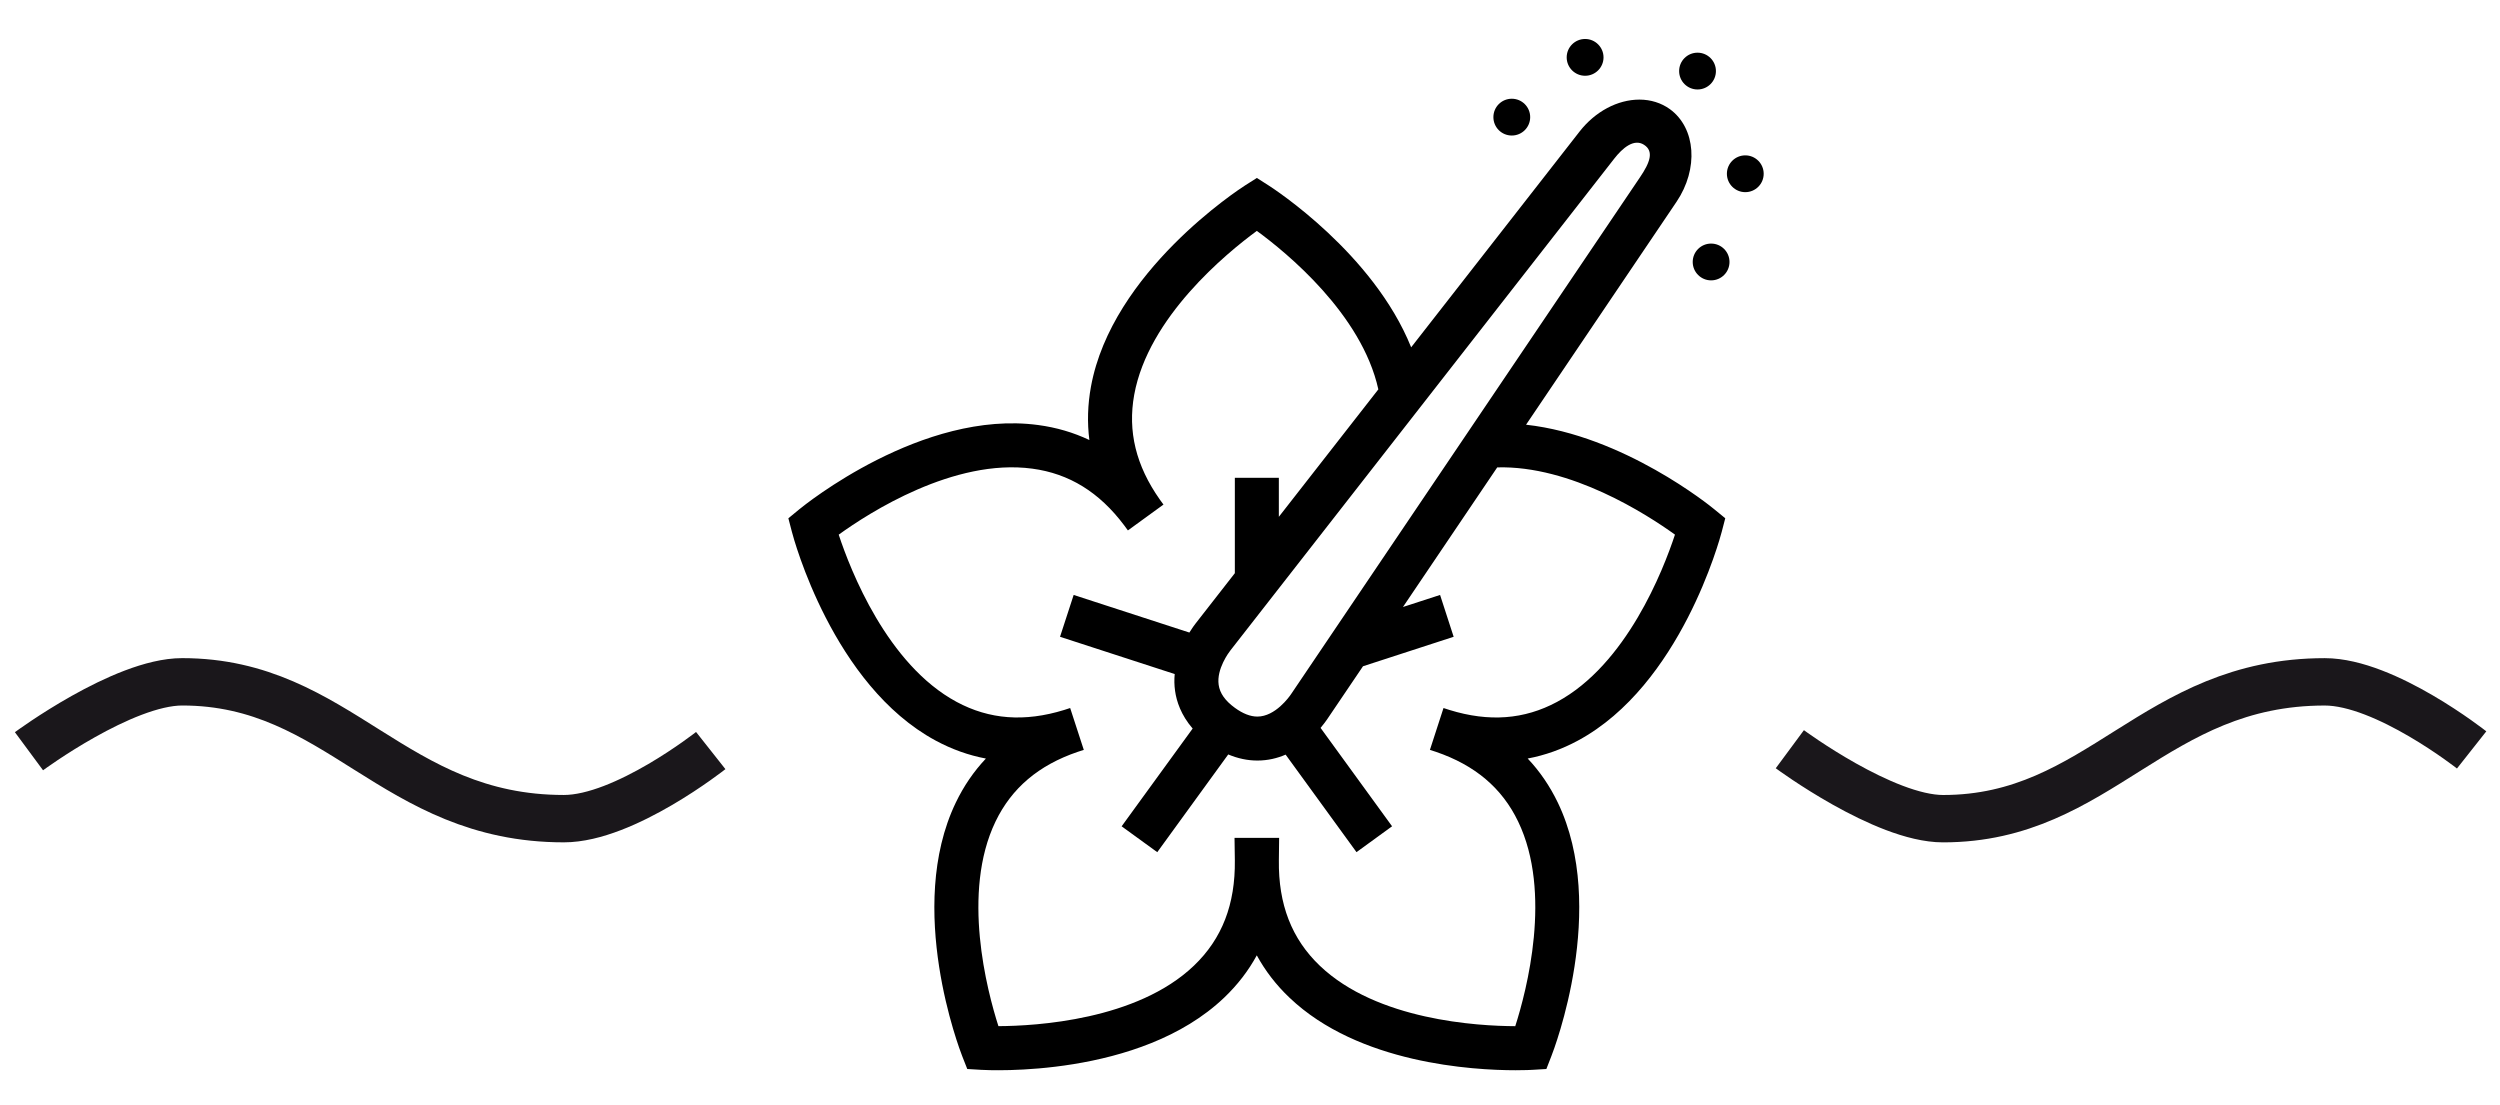 <?xml version="1.0" encoding="utf-8"?>
<!-- Generator: Adobe Illustrator 13.0.0, SVG Export Plug-In  -->
<!DOCTYPE svg PUBLIC "-//W3C//DTD SVG 1.1//EN" "http://www.w3.org/Graphics/SVG/1.1/DTD/svg11.dtd">
<svg version="1.1"
	 xmlns="http://www.w3.org/2000/svg" xmlns:xlink="http://www.w3.org/1999/xlink" xmlns:a="http://ns.adobe.com/AdobeSVGViewerExtensions/3.0/"
	 x="0px" y="0px" width="95px" height="42px" viewBox="-0.356 -0.449 95 42" enable-background="new -0.356 -0.449 95 42"
	 xml:space="preserve">
<defs>
</defs>
<path display="none" fill="none" stroke="#1A171B" stroke-width="1.8" d="M66.565,28.036c0,0,3.57,2.639,5.824,2.639
	c5.963,0,8-5.2,14.502-5.2c2.305,0,5.582,2.588,5.582,2.588"/>
<path display="none" fill="none" stroke="#1A171B" stroke-width="1.8" d="M0.653,28.113c0,0,3.569-2.639,5.823-2.639
	c5.964,0,8,5.2,14.503,5.2c2.306,0,5.581-2.588,5.581-2.588"/>
<g display="none">
	<defs>
		<rect id="SVGID_8_" x="26.51" y="1.047" width="40.127" height="40.128"/>
	</defs>
	<clipPath id="SVGID_9_" display="inline">
		<use xlink:href="#SVGID_8_"  display="none" overflow="visible"/>
	</clipPath>
	<path clip-path="url(#SVGID_9_)" d="M66.78,10.292c-1.273-0.371-3.689-0.831-6.507-0.164c0.108-1.407,0.276-2.572,0.606-3.184
		l0.668-1.234h-1.402c-1.107,0-3.482,0.179-5.969,1.474c-2.383-0.197-5.241-3.674-6.166-5.039l-0.691-1.022l-0.693,1.022
		c-0.924,1.364-3.783,4.842-6.165,5.039c-2.488-1.296-4.862-1.474-5.969-1.474h-1.402l0.667,1.233
		c0.331,0.612,0.499,1.777,0.606,3.184c-2.816-0.666-5.232-0.206-6.506,0.165l-1.347,0.392l0.985,0.999
		c0.779,0.789,1.377,2.645,2.07,4.792c1.005,3.118,2.257,6.999,4.838,10.12c1.422,1.719,3.134,3.053,5.088,3.962
		c2.021,0.94,4.37,1.46,6.991,1.551v8.964h1.672v-8.964c2.622-0.091,4.97-0.61,6.991-1.551c1.955-0.909,3.666-2.243,5.088-3.962
		c2.582-3.121,3.832-7.001,4.838-10.12c0.693-2.148,1.291-4.003,2.07-4.792l0.984-0.999L66.78,10.292z M48.154,30.428v-7.189
		c0-13.061,7.481-15.391,10.792-15.782c-0.312,1.348-0.396,3.183-0.496,5.348c-0.168,3.669-0.379,8.235-1.879,11.764
		C54.995,28.278,52.237,30.201,48.154,30.428L48.154,30.428z M45.655,5.91c0.681-0.687,1.253-1.37,1.663-1.892
		c0.41,0.522,0.983,1.206,1.663,1.892c1.157,1.168,2.271,1.993,3.328,2.469c-0.285,0.221-0.566,0.457-0.846,0.715
		c-1.955,1.811-3.34,4.215-4.146,7.187c-0.805-2.972-2.19-5.376-4.145-7.187c-0.279-0.258-0.561-0.494-0.846-0.715
		C43.385,7.903,44.498,7.078,45.655,5.91L45.655,5.91z M46.482,23.238v7.189c-4.083-0.227-6.841-2.149-8.417-5.859
		c-1.5-3.529-1.709-8.095-1.878-11.764c-0.1-2.165-0.184-4-0.496-5.348C39.001,7.847,46.482,10.178,46.482,23.238L46.482,23.238z
		 M31.156,15.961c-0.564-1.75-1.043-3.236-1.658-4.334c1.266-0.219,3.025-0.301,4.97,0.255c0.017,0.329,0.032,0.663,0.047,0.999
		c0.175,3.803,0.393,8.535,2.01,12.341c0.37,0.87,0.801,1.658,1.292,2.365C33.944,24.604,32.404,19.831,31.156,15.961L31.156,15.961
		z M63.479,15.961c-1.247,3.87-2.787,8.643-6.66,11.627c0.49-0.707,0.922-1.495,1.291-2.365c1.617-3.807,1.836-8.539,2.011-12.341
		c0.015-0.336,0.03-0.67,0.048-0.999c1.943-0.557,3.703-0.475,4.969-0.255C64.524,12.725,64.043,14.211,63.479,15.961L63.479,15.961
		z M63.479,15.961"/>
</g>
<path display="none" fill="none" stroke="#1A171B" stroke-width="1.8" d="M74.448,28.06c0,0,3.57,2.639,5.824,2.639
	c5.963,0,8-5.201,14.502-5.201c2.305,0,5.582,2.588,5.582,2.588 M0.535,28.136c0,0,3.569-2.639,5.823-2.639
	c5.964,0,8,5.201,14.503,5.201c2.306,0,5.581-2.588,5.581-2.588"/>
<path display="none" d="M31.474,23.847c0.838,0.791,2.115,1.27,3.862,1.447c-1.26,0.912-2.094,1.85-2.49,2.805
	c-0.437,1.053-0.355,2.15,0.235,3.172c0.59,1.021,1.499,1.641,2.628,1.789c0.178,0.023,0.363,0.035,0.554,0.035
	c0.905,0,1.948-0.264,3.121-0.787c-0.721,1.6-0.943,2.945-0.677,4.066c0.229,0.961,0.807,1.715,1.718,2.24
	c0.594,0.344,1.201,0.516,1.813,0.516c0.326,0,0.653-0.049,0.98-0.146c1.107-0.328,2.162-1.193,3.19-2.621
	c0.16,1.547,0.556,2.736,1.185,3.557c0.693,0.906,1.684,1.383,2.865,1.383c1.18,0,2.17-0.477,2.863-1.381
	c0.629-0.82,1.023-2.012,1.184-3.559c1.027,1.424,2.08,2.289,3.184,2.619c0.33,0.098,0.66,0.148,0.988,0.148
	c0.611,0,1.219-0.174,1.812-0.516c0.912-0.527,1.49-1.281,1.717-2.24c0.268-1.121,0.045-2.467-0.676-4.068
	c1.172,0.525,2.215,0.789,3.119,0.789c0.191,0,0.377-0.012,0.555-0.035c1.131-0.148,2.039-0.768,2.629-1.789
	s0.672-2.119,0.234-3.172c-0.396-0.955-1.23-1.893-2.49-2.807c1.748-0.176,3.023-0.654,3.861-1.445
	c0.719-0.678,1.082-1.557,1.082-2.607c0-1.053-0.363-1.931-1.082-2.608c-0.838-0.792-2.113-1.271-3.859-1.448
	c1.258-0.912,2.092-1.85,2.488-2.806c0.438-1.053,0.355-2.149-0.234-3.171c-0.59-1.021-1.5-1.641-2.629-1.789
	c-1.025-0.135-2.256,0.119-3.674,0.753c0.721-1.602,0.941-2.945,0.676-4.067c-0.229-0.96-0.807-1.715-1.717-2.241
	c-0.91-0.525-1.85-0.649-2.795-0.369c-1.105,0.329-2.16,1.193-3.189,2.622c-0.16-1.547-0.555-2.738-1.186-3.559
	c-0.693-0.904-1.684-1.382-2.863-1.382s-2.17,0.478-2.863,1.382c-0.629,0.82-1.025,2.012-1.185,3.559
	c-1.029-1.428-2.083-2.293-3.19-2.622c-0.944-0.28-1.884-0.156-2.793,0.369c-0.912,0.526-1.489,1.28-1.717,2.24
	c-0.267,1.122-0.044,2.466,0.677,4.067c-1.42-0.634-2.649-0.887-3.674-0.752c-1.13,0.148-2.039,0.767-2.629,1.789
	s-0.671,2.118-0.235,3.17c0.396,0.956,1.23,1.894,2.49,2.806c-1.748,0.176-3.023,0.656-3.861,1.447
	c-0.718,0.678-1.082,1.556-1.082,2.608S30.756,23.169,31.474,23.847L31.474,23.847z M35.926,31.401
	c-0.62-0.082-1.064-0.389-1.398-0.967c-0.334-0.578-0.378-1.117-0.138-1.695c0.354-0.852,1.508-2.211,5-3.844
	c2.362-1.104,4.949-1.936,6.702-2.438c0.208,0.744,0.601,1.41,1.127,1.947c-1.312,1.268-3.326,3.094-5.464,4.588
	C38.596,31.202,36.841,31.522,35.926,31.401L35.926,31.401z M50.456,18.38c1.576,0,2.859,1.283,2.859,2.859
	c0,1.576-1.283,2.857-2.859,2.857s-2.857-1.281-2.857-2.857C47.598,19.663,48.879,18.38,50.456,18.38L50.456,18.38z M42.742,37.38
	c-0.5,0.148-0.971,0.08-1.481-0.213c-0.511-0.297-0.806-0.67-0.927-1.18c-0.193-0.811-0.026-2.379,1.83-5.25
	c0.182-0.119,0.365-0.244,0.55-0.373c1.74-1.217,3.395-2.637,4.682-3.824c-0.386,1.707-0.788,3.85-0.971,5.965
	c-0.02,0.227-0.037,0.447-0.05,0.666C44.814,36.218,43.539,37.144,42.742,37.38L42.742,37.38z M51.993,38.903
	c-0.381,0.496-0.869,0.727-1.535,0.727c-0.668,0-1.156-0.23-1.537-0.727c-0.562-0.732-1.162-2.412-0.83-6.254
	c0.225-2.598,0.799-5.252,1.24-7.021c0.359,0.092,0.736,0.141,1.125,0.141s0.766-0.049,1.127-0.141
	c0.441,1.77,1.016,4.424,1.24,7.021C53.155,36.491,52.555,38.171,51.993,38.903L51.993,38.903z M60.579,35.987
	c-0.119,0.51-0.414,0.883-0.926,1.18c-0.512,0.295-0.984,0.361-1.484,0.213c-0.799-0.24-2.072-1.168-3.631-4.211
	c-0.014-0.217-0.029-0.438-0.051-0.664c-0.182-2.115-0.586-4.258-0.971-5.965c1.287,1.188,2.941,2.607,4.682,3.822
	c0.186,0.131,0.369,0.256,0.551,0.375C60.606,33.608,60.772,35.175,60.579,35.987L60.579,35.987z M66.522,28.739
	c0.24,0.578,0.195,1.117-0.137,1.695c-0.334,0.578-0.779,0.885-1.398,0.967c-0.916,0.121-2.67-0.201-5.83-2.408
	c-2.139-1.494-4.152-3.32-5.465-4.588c0.525-0.537,0.918-1.205,1.127-1.947c1.754,0.502,4.34,1.332,6.703,2.438
	C65.014,26.528,66.168,27.888,66.522,28.739L66.522,28.739z M68.29,19.846c0.383,0.36,0.559,0.802,0.559,1.392
	c0,0.592-0.176,1.033-0.559,1.393c-0.605,0.572-2.045,1.211-5.459,1.039c-0.195-0.096-0.396-0.193-0.602-0.289
	c-1.922-0.898-3.98-1.621-5.652-2.141c1.672-0.521,3.73-1.244,5.652-2.143c0.205-0.096,0.406-0.192,0.602-0.289
	C66.245,18.635,67.684,19.273,68.29,19.846L68.29,19.846z M64.985,11.076c0.621,0.081,1.066,0.389,1.4,0.967
	c0.332,0.578,0.377,1.117,0.137,1.694c-0.354,0.853-1.508,2.212-5,3.845c-2.363,1.104-4.951,1.936-6.703,2.438
	c-0.209-0.744-0.602-1.411-1.127-1.948c1.311-1.267,3.324-3.093,5.463-4.587C62.317,11.276,64.071,10.955,64.985,11.076
	L64.985,11.076z M58.17,5.097c0.5-0.149,0.971-0.081,1.482,0.213c0.51,0.296,0.805,0.67,0.926,1.18
	c0.193,0.811,0.025,2.378-1.83,5.249c-0.182,0.121-0.365,0.246-0.551,0.375c-1.74,1.216-3.395,2.636-4.682,3.824
	c0.385-1.708,0.789-3.851,0.971-5.966c0.02-0.226,0.037-0.447,0.051-0.665C56.098,6.258,57.374,5.333,58.17,5.097L58.17,5.097z
	 M48.92,3.574c0.381-0.497,0.867-0.728,1.535-0.728s1.156,0.231,1.537,0.728c0.561,0.732,1.16,2.412,0.828,6.253
	c-0.225,2.597-0.797,5.252-1.238,7.022c-0.361-0.092-0.738-0.142-1.127-0.142s-0.766,0.049-1.125,0.142
	c-0.441-1.77-1.016-4.425-1.24-7.022C47.758,5.986,48.358,4.307,48.92,3.574L48.92,3.574z M40.333,6.49
	c0.121-0.509,0.416-0.884,0.927-1.179c0.51-0.295,0.981-0.363,1.482-0.214c0.797,0.237,2.072,1.162,3.633,4.21
	c0.013,0.217,0.03,0.438,0.05,0.664c0.183,2.116,0.585,4.258,0.97,5.967c-1.287-1.188-2.941-2.608-4.681-3.824
	c-0.186-0.13-0.369-0.255-0.55-0.375C40.307,8.868,40.14,7.301,40.333,6.49L40.333,6.49z M34.39,13.737
	c-0.24-0.578-0.196-1.116,0.138-1.694s0.778-0.886,1.398-0.967c0.916-0.12,2.67,0.2,5.83,2.409c2.138,1.494,4.152,3.32,5.464,4.587
	c-0.526,0.537-0.919,1.204-1.127,1.948c-1.753-0.502-4.34-1.333-6.702-2.438C35.898,15.949,34.743,14.59,34.39,13.737L34.39,13.737z
	 M32.622,19.846c0.606-0.572,2.047-1.211,5.461-1.039c0.195,0.097,0.395,0.193,0.6,0.289c1.923,0.899,3.98,1.622,5.653,2.143
	c-1.672,0.52-3.729,1.242-5.652,2.141c-0.205,0.098-0.405,0.193-0.601,0.289c-3.414,0.174-4.854-0.465-5.46-1.037
	c-0.381-0.359-0.558-0.803-0.558-1.393C32.064,20.648,32.242,20.206,32.622,19.846L32.622,19.846z M32.622,19.846"/>
<path display="none" fill="none" stroke="#1A171B" stroke-width="1.8" d="M61.571,28.013c0,0,3.57,2.639,5.824,2.639
	c5.963,0,8-5.2,14.502-5.2c2.305,0,5.582,2.588,5.582,2.588 M0.658,28.09c0,0,3.569-2.639,5.823-2.639c5.964,0,8,5.2,14.503,5.2
	c2.306,0,5.581-2.588,5.581-2.588"/>
<g display="none">
	<defs>
		<rect id="SVGID_7_" x="31.645" y="1.023" width="24.872" height="40.128"/>
	</defs>
	<clipPath id="SVGID_10_" display="inline">
		<use xlink:href="#SVGID_7_"  display="none" overflow="visible"/>
	</clipPath>
	<path clip-path="url(#SVGID_10_)" d="M55.254,24.976c0.051-1.708,0.102-3.475,0.711-5.199l0.549-1.561l-3.725,1.137
		c0.512-2.563-0.182-4.664-0.807-6.554c-0.443-1.338-0.861-2.603-0.861-3.954l0.002-1.361L48.04,9.045
		c-1.27-2.325-2.998-5.533-3.182-6.004l-0.778-1.985l-0.778,1.985c-0.185,0.471-1.912,3.679-3.182,6.004l-3.082-1.561v1.36
		c0,1.352-0.418,2.616-0.861,3.954c-0.625,1.89-1.319,3.991-0.808,6.554l-3.724-1.137l0.549,1.561
		c0.608,1.724,0.66,3.491,0.709,5.199c0.082,2.771,0.164,5.626,2.878,7.565l-2.632,1.756l1.498,0.583
		c1.266,0.492,2.228,1.137,3.157,1.76c1.371,0.918,2.666,1.785,4.509,1.785c0.305,0,0.613-0.024,0.931-0.072v3.426h1.672v-3.426
		c0.317,0.048,0.627,0.072,0.931,0.072c1.842,0,3.137-0.867,4.508-1.785c0.93-0.623,1.891-1.267,3.158-1.76l1.498-0.583
		l-2.633-1.756C55.092,30.603,55.174,27.747,55.254,24.976L55.254,24.976z M50.444,31.749l-1.309,0.639l2.367,1.579
		c-0.787,0.418-1.459,0.868-2.078,1.283c-1.254,0.84-2.244,1.503-3.579,1.503c-0.297,0-0.605-0.031-0.931-0.096v-2.069l3.773-3.972
		l-1.213-1.151l-2.56,2.695v-4.702l3.773-3.971l-1.213-1.152l-2.56,2.695v-4.701l3.773-3.972l-1.213-1.151l-2.56,2.695v-4.585
		h-1.672v4.585l-2.56-2.695l-1.213,1.151l3.772,3.972v4.701l-2.56-2.695l-1.213,1.152l3.772,3.971v4.702l-2.56-2.695l-1.213,1.151
		l3.772,3.971v2.07c-0.325,0.064-0.634,0.096-0.931,0.096c-1.334,0-2.324-0.664-3.578-1.504c-0.619-0.414-1.292-0.864-2.078-1.282
		l2.367-1.579l-1.308-0.64c-2.985-1.458-3.051-3.708-3.142-6.821c-0.037-1.3-0.08-2.729-0.383-4.185l3.774,1.152l-0.591-1.584
		c-1.018-2.732-0.334-4.798,0.389-6.985c0.336-1.016,0.68-2.058,0.845-3.169l2.198,1.113l0.389-0.709
		c0.247-0.449,1.875-3.42,2.884-5.346c1.009,1.925,2.636,4.897,2.882,5.346l0.391,0.709l2.197-1.113
		c0.166,1.111,0.51,2.153,0.846,3.169c0.723,2.187,1.406,4.253,0.389,6.985l-0.592,1.584l3.775-1.152
		c-0.303,1.457-0.346,2.885-0.383,4.185C53.493,28.04,53.428,30.29,50.444,31.749L50.444,31.749z M50.444,31.749"/>
</g>
<path display="none" fill="none" stroke="#1A171B" stroke-width="1.8" d="M54.483,28.042c0,0,3.57,2.64,5.824,2.64
	c5.963,0,8-5.2,14.502-5.2c2.305,0,5.582,2.587,5.582,2.587 M0.571,28.12c0,0,3.569-2.639,5.823-2.639c5.964,0,8,5.2,14.503,5.2
	c2.306,0,5.581-2.589,5.581-2.589"/>
<g display="none">
	<defs>
		<rect id="SVGID_6_" x="20.428" y="5.054" width="40.127" height="32.708"/>
	</defs>
	<clipPath id="SVGID_11_" display="inline">
		<use xlink:href="#SVGID_6_"  display="none" overflow="visible"/>
	</clipPath>
	<path clip-path="url(#SVGID_11_)" d="M53.661,5.097c-3.123,0-6.041,0.939-8.439,2.716c-2.123,1.573-3.697,3.749-4.318,5.968
		c-0.711,2.541-0.133,4.836,1.541,6.35c-0.576,1.013-1.111,2.057-1.536,3.068c-0.39-0.969-0.908-1.837-1.495-2.61
		c0.832-1.321,0.947-2.936,0.294-4.59c-0.615-1.558-1.862-2.995-3.509-4.045c-1.777-1.133-3.87-1.732-6.051-1.732
		c-2.8,0-5.672,1.01-8.305,2.92l-1.414,1.025l1.686,0.458c2.781,0.756,5,2.899,6.958,4.791c1.999,1.931,3.887,3.754,6.074,3.756
		h0.002c1.075,0,2.104-0.431,3.134-1.311c0.988,1.393,1.691,3.102,1.691,5.178v10.617h1.672c0,0,0.001-10.264,0.001-10.816
		c0-1.334,0.783-3.301,2.178-5.759c1.035,0.56,2.003,0.833,2.945,0.833c3.074,0,5.072-2.941,7.188-6.054
		c1.889-2.779,4.029-5.928,7.215-7.56l1.553-0.795l-1.594-0.712C58.608,5.668,56.096,5.097,53.661,5.097L53.661,5.097z M35.147,21.5
		h-0.002c-1.512,0-3.088-1.523-4.912-3.286c-1.728-1.669-3.644-3.521-6.045-4.61c1.952-1.136,3.95-1.71,5.959-1.71
		c4.031,0,7.078,2.375,8.004,4.72c0.24,0.607,0.488,1.613,0.083,2.619c-1.499-1.522-3.151-2.563-4.178-3.211
		c-0.301-0.189-0.56-0.353-0.733-0.476l-0.969,1.363c0.211,0.15,0.488,0.325,0.811,0.528c1.059,0.667,2.664,1.679,4.051,3.137
		C36.493,21.195,35.813,21.5,35.147,21.5L35.147,21.5z M52.573,14.921c-1.939,2.855-3.617,5.321-5.805,5.321
		c-0.641,0-1.329-0.197-2.089-0.599c0.075-0.12,0.15-0.241,0.229-0.364c1.656-2.619,3.337-4.739,3.355-4.761l-1.309-1.042
		c-0.143,0.181-1.908,2.412-3.627,5.176c-1.011-1.089-1.31-2.644-0.812-4.421c0.522-1.869,1.872-3.719,3.703-5.075
		c1.469-1.089,3.956-2.388,7.444-2.388c1.711,0,3.473,0.316,5.256,0.941C56.182,9.612,54.28,12.41,52.573,14.921L52.573,14.921z
		 M52.573,14.921"/>
</g>
<path display="none" fill="none" stroke="#1A171B" stroke-width="1.8" d="M62.563,28.021c0,0,3.57,2.639,5.824,2.639
	c5.963,0,8-5.199,14.502-5.199c2.305,0,5.582,2.586,5.582,2.586 M0.65,28.098c0,0,3.569-2.638,5.823-2.638
	c5.964,0,8,5.199,14.503,5.199c2.306,0,5.581-2.588,5.581-2.588"/>
<g display="none">
	<defs>
		<rect id="SVGID_5_" x="32.658" y="1.031" width="23.827" height="39.605"/>
	</defs>
	<clipPath id="SVGID_12_" display="inline">
		<use xlink:href="#SVGID_5_"  display="none" overflow="visible"/>
	</clipPath>
	<path clip-path="url(#SVGID_12_)" d="M55.022,17.58C53.2,12.841,54.647,8.286,55.264,6.34c0.045-0.141,0.086-0.27,0.121-0.386
		l0.471-1.527l-1.523,0.485c-0.078,0.025-1.01,0.324-2.451,0.872c-0.02-0.567-0.02-1.281,0.043-1.975l0.086-0.93l-0.936,0.019
		c-0.08,0.002-1.988,0.047-4.275,0.755c-0.374,0.115-0.735,0.242-1.084,0.379c-2.355-2.133-6.111-2.754-6.279-2.781L38.486,1.1
		l-0.019,0.96c-0.039,1.949-0.806,3.284-1.28,3.928c-1.283-0.624-2.24-1.014-2.338-1.054l-1.631-0.66l0.518,1.681
		c0.036,0.116,0.076,0.245,0.121,0.386c0.618,1.945,2.064,6.5,0.241,11.239c-1.155,3-2.437,7.357-0.254,10.539
		c0.761,1.107,1.892,1.98,3.36,2.603c-0.305,0.79-0.924,2.112-1.575,3.071l-0.888,1.307h1.579c2.628,0,4.308-0.656,5.255-1.205
		c0.953-0.555,1.609-1.258,1.899-2.006c0.083,0.003,0.166,0.005,0.249,0.007v8.638h1.672v-8.638
		c0.084-0.002,0.166-0.004,0.249-0.007c0.29,0.748,0.946,1.451,1.9,2.006c0.947,0.549,2.627,1.205,5.256,1.205h1.578l-0.887-1.307
		c-0.652-0.959-1.271-2.281-1.576-3.071c1.469-0.622,2.6-1.495,3.359-2.604C57.461,24.937,56.178,20.58,55.022,17.58L55.022,17.58z
		 M50.204,4.644c-0.018,0.699,0.006,1.341,0.033,1.788c-1.271,0.52-2.75,1.167-4.301,1.931c-0.966,0.476-1.879,0.956-2.741,1.441
		c-0.36-0.341-0.768-0.674-1.202-0.997C44.158,5.688,48.36,4.86,50.204,4.644L50.204,4.644z M40.064,3.096
		c0.356,0.09,0.797,0.215,1.276,0.382c1.063,0.371,1.978,0.828,2.696,1.347c-1.428,0.804-2.586,1.829-3.426,3.042
		c-0.637-0.4-1.293-0.775-1.922-1.112C39.204,5.995,39.846,4.76,40.064,3.096L40.064,3.096z M37.5,8.018
		c1.779,0.927,3.202,1.838,4.183,2.675c-2.067,1.273-3.782,2.576-5.134,3.903c0.358-2.953-0.179-5.587-0.68-7.384
		C36.352,7.439,36.91,7.711,37.5,8.018L37.5,8.018z M37.84,33.338c0.189-0.359,0.376-0.738,0.55-1.12
		c0.163-0.359,0.296-0.679,0.401-0.959c0.846,0.227,1.783,0.395,2.809,0.502C41.044,32.381,39.844,33.093,37.84,33.338L37.84,33.338
		z M48.385,32.447c-0.381-0.222-0.668-0.459-0.869-0.686c1.027-0.108,1.967-0.276,2.814-0.503c0.105,0.28,0.238,0.6,0.402,0.959
		c0.172,0.381,0.357,0.758,0.549,1.117C50.145,33.192,49.147,32.89,48.385,32.447L48.385,32.447z M53.899,27.171
		c-1.396,2.033-4.537,3.063-9.338,3.063c-4.8,0-7.941-1.03-9.337-3.063c-1.665-2.425-0.675-6.028,0.308-8.654
		C38.9,12.761,49.344,8.492,53.301,7.043c-0.709,2.481-1.551,6.688,0.162,11.137C54.481,20.828,55.635,24.642,53.899,27.171
		L53.899,27.171z M53.899,27.171"/>
</g>
<path display="none" fill="none" stroke="#1A171B" stroke-width="1.8" d="M70.642,28.06c0,0,3.57,2.639,5.824,2.639
	c5.963,0,8-5.2,14.502-5.2c2.305,0,5.582,2.587,5.582,2.587 M0.729,28.136c0,0,3.569-2.638,5.823-2.638c5.964,0,8,5.2,14.503,5.2
	c2.306,0,5.581-2.588,5.581-2.588"/>
<g display="none">
	<defs>
		<rect id="SVGID_4_" x="32.454" y="1.069" width="32.396" height="39.92"/>
	</defs>
	<clipPath id="SVGID_13_" display="inline">
		<use xlink:href="#SVGID_4_"  display="none" overflow="visible"/>
	</clipPath>
	<path clip-path="url(#SVGID_13_)" d="M55.38,29.783c0.037,0,0.078,0.007,0.121,0.021c2.008,0.653,3.994,1.239,6.209,1.239
		c0.227,0,0.455-0.008,0.68-0.02l0.025-0.002c0.912-0.078,1.547-0.594,1.787-1.446c0.279-0.968,0.646-5.049,0.588-6.036
		l-0.002-0.025c-0.07-0.767-0.631-1.303-1.363-1.303c-0.24,0-0.486,0.061-0.709,0.174c-2.309,1.153-4.789,1.444-7.131,1.645
		c-0.15,0.012-0.297,0.02-0.436,0.02c-0.99,0-1.454-0.341-1.458-0.57c0-0.139,0.191-0.336,0.624-0.344
		c3.545-0.068,6.248-0.611,8.764-1.762c0.889-0.395,1.23-1.183,0.939-2.168c-0.52-1.729-1.307-3.43-2.338-5.057
		c-0.309-0.481-0.785-0.758-1.309-0.758c-0.393,0-0.773,0.152-1.105,0.445c-1.529,1.364-3.379,2.289-5.207,2.602
		c-0.047,0.008-0.092,0.012-0.135,0.012c-0.208,0-0.331-0.092-0.362-0.182c-0.039-0.113,0.105-0.239,0.168-0.289
		c0.263-0.201,0.833-0.494,1.435-0.804c1.041-0.534,2.338-1.2,3.469-2.071c0.379-0.287,0.615-0.695,0.668-1.149
		c0.053-0.462-0.096-0.94-0.406-1.315l-0.006-0.008c-0.932-1.092-1.199-1.385-2.172-2.292l-0.014-0.013
		c-0.314-0.281-0.686-0.43-1.076-0.43c-0.463,0-0.914,0.219-1.271,0.621c-0.532,0.607-1.106,1.103-1.706,1.472
		c-0.363,0.222-0.643,0.269-0.812,0.269c-0.232,0-0.338-0.084-0.35-0.115c-0.014-0.033,0.021-0.196,0.254-0.42
		c0.295-0.281,0.559-0.475,0.838-0.678c0.359-0.264,0.73-0.535,1.133-0.975c0.323-0.357,0.483-0.807,0.452-1.266
		c-0.031-0.453-0.252-0.881-0.604-1.178l-0.012-0.01c-0.334-0.271-0.66-0.531-0.975-0.784c-1.432-1.148-2.668-2.14-3.299-2.929
		l-0.652-0.814l-0.652,0.814c-0.631,0.789-1.867,1.78-3.298,2.929c-0.314,0.253-0.641,0.514-0.975,0.784l-0.01,0.01
		c-0.354,0.297-0.574,0.725-0.604,1.178c-0.032,0.459,0.128,0.908,0.454,1.268c0.398,0.438,0.771,0.709,1.131,0.973
		c0.279,0.203,0.543,0.396,0.836,0.678c0.234,0.223,0.27,0.387,0.256,0.42c-0.013,0.031-0.118,0.115-0.35,0.115
		c-0.171,0-0.45-0.047-0.812-0.27c-0.602-0.368-1.175-0.863-1.711-1.477c-0.354-0.396-0.804-0.615-1.268-0.615
		c-0.39,0-0.762,0.148-1.076,0.43L40.53,8.34c-0.972,0.907-1.238,1.2-2.17,2.292l-0.008,0.008c-0.311,0.375-0.459,0.854-0.406,1.315
		c0.053,0.454,0.29,0.862,0.664,1.146c1.137,0.875,2.432,1.541,3.473,2.075c0.603,0.31,1.172,0.603,1.435,0.804
		c0.063,0.05,0.207,0.176,0.169,0.289c-0.031,0.09-0.154,0.182-0.361,0.182c-0.043,0-0.089-0.004-0.137-0.012
		c-1.828-0.312-3.678-1.237-5.211-2.606c-0.328-0.288-0.708-0.44-1.102-0.44c-0.522,0-0.998,0.276-1.31,0.762
		c-1.03,1.623-1.816,3.323-2.338,5.057c-0.29,0.981,0.054,1.77,0.942,2.164c2.515,1.15,5.217,1.693,8.762,1.762
		c0.393,0.007,0.625,0.18,0.623,0.344c-0.002,0.229-0.467,0.57-1.457,0.57c-0.137,0-0.283-0.008-0.434-0.02
		c-2.342-0.2-4.822-0.491-7.129-1.644c-0.227-0.114-0.473-0.175-0.711-0.175c-0.733,0-1.294,0.536-1.363,1.303L32.46,23.54
		c-0.06,0.987,0.308,5.068,0.585,6.031c0.241,0.857,0.876,1.373,1.788,1.451l0.025,0.002c0.225,0.012,0.454,0.02,0.681,0.02
		c2.214,0,4.2-0.586,6.208-1.239c0.045-0.015,0.086-0.021,0.121-0.021c0.137,0,0.166,0.116,0.17,0.14
		c0.031,0.17-0.18,0.374-0.525,0.508c-1.343,0.523-3.373,1.081-5.045,1.081c-0.113,0-0.225-0.003-0.333-0.008
		c-0.026-0.001-0.052-0.002-0.077-0.002c-0.523,0-0.967,0.262-1.186,0.701c-0.23,0.462-0.161,1.03,0.18,1.481l0.012,0.016
		c1.756,2.209,4.409,3.477,7.28,3.477c1.148,0,2.246-0.203,3.176-0.588c1.132-0.468,1.826-1.193,2.267-1.976v6.271h1.674v-6.27
		c0.441,0.782,1.135,1.508,2.266,1.975c0.932,0.385,2.029,0.588,3.177,0.588c2.871,0,5.525-1.268,7.281-3.477l0.012-0.016
		c0.342-0.451,0.41-1.02,0.18-1.481c-0.219-0.439-0.662-0.701-1.186-0.701c-0.025,0-0.051,0.001-0.076,0.002
		c-0.107,0.005-0.219,0.008-0.332,0.008c-1.672,0-3.703-0.558-5.047-1.081c-0.346-0.134-0.557-0.338-0.525-0.508
		C55.216,29.899,55.244,29.783,55.38,29.783L55.38,29.783z M55.13,31.989c0.684,0.267,3.012,1.105,5.297,1.188
		c-1.9,2.012-4.24,2.328-5.523,2.328c-0.916,0-1.817-0.163-2.536-0.461c-1.652-0.684-1.877-2.158-2.074-3.459
		c-0.08-0.516-0.146-0.962-0.305-1.343c-0.35-0.853-1.006-0.979-1.365-0.979s-1.014,0.127-1.365,0.979
		c-0.156,0.381-0.225,0.827-0.303,1.343c-0.197,1.301-0.421,2.775-2.074,3.459c-0.719,0.298-1.619,0.461-2.537,0.461
		c-1.282,0-3.623-0.316-5.523-2.328c2.286-0.082,4.613-0.921,5.298-1.188c1.381-0.537,1.704-1.615,1.562-2.374
		c-0.164-0.872-0.927-1.504-1.813-1.504c-0.212,0-0.426,0.035-0.638,0.104c-1.875,0.609-3.722,1.156-5.691,1.156
		c-0.191,0-0.384-0.005-0.574-0.015c-0.239-0.023-0.266-0.076-0.312-0.242c-0.196-0.682-0.492-3.794-0.526-5.068
		c2.467,1.148,5.002,1.446,7.395,1.65c0.197,0.016,0.392,0.025,0.576,0.025l0,0c0.917,0,1.666-0.201,2.226-0.599
		c0.568-0.403,0.897-0.997,0.903-1.628c0.01-0.964-0.781-2.004-2.263-2.031c-3.308-0.063-5.807-0.561-8.104-1.613l-0.012-0.006
		c-0.02-0.008-0.036-0.016-0.048-0.022c0.003-0.03,0.012-0.073,0.029-0.135c0.468-1.555,1.173-3.087,2.094-4.554
		c1.749,1.543,3.871,2.592,5.982,2.953c0.14,0.023,0.28,0.036,0.418,0.036c0.895,0,1.676-0.529,1.943-1.316
		c0.266-0.776-0.016-1.601-0.73-2.151c-0.385-0.295-0.961-0.592-1.691-0.967c-0.98-0.504-2.2-1.13-3.222-1.916
		c-0.007-0.006-0.012-0.01-0.015-0.014c0.002-0.01,0.01-0.027,0.027-0.047c0.873-1.023,1.113-1.289,1.985-2.104
		c0.003,0.003,0.007,0.007,0.011,0.012c0.643,0.734,1.346,1.338,2.09,1.795c0.551,0.338,1.133,0.516,1.688,0.516
		c0.885,0,1.613-0.445,1.902-1.164c0.295-0.737,0.051-1.578-0.652-2.251c-0.373-0.358-0.708-0.603-1.005-0.819
		c-0.32-0.234-0.597-0.436-0.88-0.747c-0.016-0.017-0.022-0.029-0.023-0.027c0.001-0.002,0.003-0.007,0.009-0.013
		c0.328-0.266,0.649-0.522,0.959-0.771c1.177-0.943,2.167-1.738,2.904-2.471c0.738,0.732,1.729,1.527,2.904,2.471
		c0.311,0.249,0.631,0.506,0.961,0.772c0.004,0.004,0.006,0.007,0.006,0.008c-0.002,0.005-0.008,0.017-0.02,0.028
		c-0.285,0.314-0.562,0.516-0.881,0.75c-0.297,0.217-0.633,0.461-1.006,0.819c-0.703,0.673-0.947,1.515-0.652,2.251
		c0.289,0.719,1.018,1.164,1.902,1.164c0.553,0,1.137-0.178,1.686-0.516c0.747-0.457,1.448-1.061,2.087-1.789
		c0.006-0.008,0.01-0.013,0.016-0.018c0.873,0.814,1.113,1.08,1.986,2.104c0.016,0.02,0.023,0.037,0.025,0.047
		c-0.002,0.004-0.01,0.01-0.02,0.018c-1.016,0.782-2.236,1.408-3.217,1.912c-0.729,0.375-1.308,0.671-1.69,0.967
		c-0.717,0.551-0.996,1.375-0.732,2.151c0.268,0.788,1.049,1.316,1.946,1.316c0.137,0,0.277-0.013,0.416-0.036
		c2.115-0.361,4.238-1.412,5.982-2.953c0.924,1.469,1.627,3,2.094,4.549c0.018,0.063,0.027,0.109,0.029,0.14
		c-0.012,0.007-0.027,0.015-0.047,0.022l-0.012,0.006c-2.297,1.053-4.797,1.55-8.104,1.613c-1.483,0.027-2.272,1.067-2.265,2.031
		c0.006,0.632,0.336,1.226,0.904,1.628c0.561,0.397,1.31,0.599,2.226,0.599c0.186,0,0.379-0.01,0.576-0.025
		c2.391-0.204,4.926-0.502,7.396-1.65c-0.035,1.274-0.33,4.387-0.527,5.072c-0.047,0.162-0.072,0.215-0.311,0.238
		c-0.189,0.01-0.383,0.015-0.574,0.015c-1.971,0-3.816-0.547-5.691-1.156c-0.211-0.069-0.426-0.104-0.639-0.104
		c-0.887,0-1.649,0.632-1.813,1.504C53.424,30.374,53.749,31.452,55.13,31.989L55.13,31.989z M55.13,31.989"/>
</g>
<path display="none" fill="none" stroke="#1A171B" stroke-width="1.8" d="M56.586,28.083c0,0,3.57,2.64,5.824,2.64
	c5.963,0,8-5.2,14.502-5.2c2.305,0,5.582,2.587,5.582,2.587"/>
<path display="none" fill="none" stroke="#1A171B" stroke-width="1.8" d="M0.674,28.16c0,0,3.569-2.638,5.823-2.638
	c5.964,0,8,5.2,14.503,5.2c2.306,0,5.581-2.588,5.581-2.588"/>
<g display="none">
	<defs>
		<rect id="SVGID_3_" x="17.531" y="1.095" width="33.649" height="39.292"/>
	</defs>
	<clipPath id="SVGID_14_" display="inline">
		<use xlink:href="#SVGID_3_"  display="none" overflow="visible"/>
	</clipPath>
	<path clip-path="url(#SVGID_14_)" d="M47.631,3.688c-2.139-1.769-4.435-2.593-7.225-2.593c-2.361,0-4.779,0.593-7.34,1.222
		c-2.893,0.71-5.885,1.444-9.18,1.444c-1.833,0-3.567-0.227-5.301-0.692l-1.029-0.276l-0.023,1.065
		c-0.043,1.958,0.79,4.37,2.228,6.452c1.246,1.803,3.573,4.289,7.592,5.896c6.281,2.51,6.893,5.21,7.484,7.821
		c0.084,0.365,0.169,0.742,0.268,1.112c1.027,3.824,3.037,6.275,5.482,6.767v8.481h1.672v-8.449
		c2.434-0.397,4.618-2.714,5.944-6.368c1.656-4.563,2.578-8.333,2.822-11.524C51.383,9.331,50.241,5.847,47.631,3.688L47.631,3.688z
		 M41.508,30.326c-2.023,0-3.858-2.153-4.789-5.621c-0.091-0.338-0.168-0.684-0.252-1.049c-0.315-1.393-0.673-2.973-1.867-4.545
		c-0.279-0.37-0.599-0.727-0.955-1.07c1.281,0.371,2.666,0.847,4.033,1.468c3.877,1.759,6.611,4.205,8.126,7.271l0.065-0.032
		C44.689,29.019,43.126,30.326,41.508,30.326L41.508,30.326z M40.487,19.072l0.489-10.436c0.013-0.162,0.17-0.309,0.332-0.309h0.124
		c0.163,0,0.319,0.146,0.332,0.309l0.544,11.615C41.738,19.837,41.131,19.443,40.487,19.072L40.487,19.072z M49.356,13.918
		c-0.23,3.013-1.109,6.604-2.688,10.972c-0.719-1.176-1.608-2.259-2.665-3.243l0.045-0.002L43.435,8.55l-0.001-0.013
		c-0.064-1.037-0.961-1.881-2.001-1.881h-0.124c-1.039,0-1.936,0.844-2,1.881l-0.455,9.676c-0.16-0.077-0.32-0.152-0.484-0.227
		c-3.39-1.539-6.827-2.229-8.725-2.603c-0.523-0.251-1.08-0.495-1.671-0.731c-5.751-2.299-8.236-6.771-8.691-9.697
		c1.504,0.32,3.02,0.478,4.604,0.478c3.498,0,6.728-0.793,9.579-1.493c2.459-0.604,4.782-1.173,6.941-1.173
		c2.38,0,4.337,0.702,6.159,2.209C48.733,6.769,49.672,9.777,49.356,13.918L49.356,13.918z M49.356,13.918"/>
</g>
<path display="none" fill="none" stroke="#1A171B" stroke-width="1.8" d="M63.563,27.989c0,0,3.57,2.639,5.824,2.639
	c5.963,0,8-5.2,14.502-5.2c2.305,0,5.582,2.587,5.582,2.587"/>
<path display="none" fill="none" stroke="#1A171B" stroke-width="1.8" d="M0.651,28.066c0,0,3.569-2.639,5.823-2.639
	c5.964,0,8,5.2,14.503,5.2c2.306,0,5.581-2.588,5.581-2.588"/>
<g display="none">
	<defs>
		<rect id="SVGID_2_" x="31.508" width="28.633" height="40.128"/>
	</defs>
	<clipPath id="SVGID_15_" display="inline">
		<use xlink:href="#SVGID_2_"  display="none" overflow="visible"/>
	</clipPath>
	<path clip-path="url(#SVGID_15_)" d="M55.594,20.725c-0.662-0.558-1.502-0.864-2.367-0.864c-0.87,0-1.701,0.307-2.356,0.854
		c-0.849-0.271-1.901-0.178-2.815,0.295c-0.562,0.291-1.32,0.856-1.869,1.92c-0.124-0.56-0.517-2.582-0.578-4.004
		c0.037-1.309,1.527-4.174,5.092-4.624c0.002,0.464,0.092,0.927,0.271,1.37c0.371,0.908,1.072,1.619,1.977,2.001l4.268,1.799
		l-0.365-2.583l2.047-0.695l-0.932-1.952l2.105-1.542L55.803,10.9c-0.455-0.192-0.936-0.289-1.426-0.289
		c-1.381,0-2.629,0.766-3.26,1.974c-2.459,0.139-4.235,1.179-5.406,2.449c0.228-2.109,0.729-4.075,1.457-5.566
		c0.365,0.12,0.749,0.182,1.141,0.182c1.192,0,2.314-0.581,3.003-1.553l2.674-3.782l-2.603-0.197l-0.238-2.149l-2.105,0.49
		l-1.055-2.387l-2.674,3.781c-1.055,1.49-0.838,3.503,0.425,4.742c-0.53,1.049-0.954,2.293-1.262,3.65
		c-0.718-0.665-1.534-1.072-2.153-1.311c0.412-1.525-0.198-3.207-1.607-4.083l-3.936-2.443l-0.042,2.609l-2.13,0.367l0.615,2.073
		l-2.32,1.194l3.934,2.443c0.584,0.362,1.254,0.554,1.938,0.554c1.066,0,2.053-0.452,2.744-1.229
		c0.698,0.235,1.963,0.815,2.573,2.044c-0.192,1.547-0.245,3.171-0.142,4.771c-1.111-0.807-2.486-1.097-3.982-0.799
		c-0.518-1.423-1.875-2.414-3.449-2.414c-0.135,0-0.271,0.008-0.404,0.022l-4.604,0.506l1.577,2.078l-1.45,1.604l1.764,1.251
		l-1.089,2.372l4.604-0.506c1.741-0.191,3.065-1.575,3.251-3.248c1.882-0.427,3.405,0.436,4.225,2.408
		c0.359,1.793,0.89,3.686,1.455,5.669c-0.162-0.067-0.328-0.123-0.498-0.165c-0.986-0.245-2.027-0.075-3.105,0.503
		c-0.653-0.539-1.479-0.841-2.339-0.841c-0.876,0-1.726,0.314-2.39,0.885l-3.518,3.014l2.475,0.827l-0.293,2.142l2.162,0.04
		l0.438,2.572l3.517-3.014c1.258-1.077,1.607-2.826,0.974-4.27c0.61-0.281,1.171-0.361,1.677-0.235
		c0.887,0.221,1.459,1.026,1.743,1.537c0.741,2.71,1.479,5.719,1.991,9.163l1.653-0.245c-0.703-5.228-3.046-12.953-3.167-13.388
		c-0.094-2.112,0.493-3.606,1.658-4.209c0.336-0.174,0.67-0.247,0.963-0.257c-0.191,0.507-0.27,1.054-0.221,1.609
		c0.082,0.979,0.542,1.865,1.293,2.497l3.541,2.984l0.418-2.575l2.161-0.057l-0.31-2.141l2.467-0.848L55.594,20.725z M52.53,13.509
		c0.314-0.745,1.039-1.226,1.847-1.226c0.267,0,0.528,0.053,0.777,0.157l1.55,0.653l-0.844,0.617l0.718,1.504L55,15.751l0.146,1.034
		l-1.55-0.653c-0.493-0.208-0.876-0.595-1.077-1.091C52.319,14.546,52.323,14.001,52.53,13.509L52.53,13.509z M40.475,11.03
		c-0.367,0.593-1.004,0.947-1.703,0.947c-0.372-0.001-0.736-0.104-1.055-0.303l-1.428-0.887l0.928-0.478l-0.474-1.598l1.642-0.283
		l0.018-1.045l1.428,0.888C40.769,8.854,41.058,10.092,40.475,11.03L40.475,11.03z M36.731,21.688l-1.671,0.184l0.437-0.949
		l-1.359-0.964l1.117-1.236l-0.631-0.832l1.67-0.184c0.074-0.009,0.148-0.013,0.223-0.013c1.021,0,1.875,0.768,1.987,1.785
		C38.624,20.576,37.829,21.567,36.731,21.688L36.731,21.688z M41.206,32.872l-1.275,1.094l-0.176-1.029l-1.666-0.03l0.226-1.651
		l-0.991-0.331L38.6,29.83c0.362-0.311,0.824-0.482,1.302-0.482c0.586,0,1.141,0.255,1.522,0.7
		C42.143,30.887,42.045,32.153,41.206,32.872L41.206,32.872z M46.676,4.817l0.971-1.372L48.069,4.4l1.623-0.378l0.184,1.656
		l1.042,0.079l-0.971,1.373c-0.375,0.53-0.987,0.847-1.638,0.847c-0.415,0-0.814-0.127-1.154-0.368
		C46.252,6.972,46.038,5.72,46.676,4.817L46.676,4.817z M55.053,25.075l-1.666,0.044l-0.166,1.031l-1.286-1.084
		c-0.409-0.345-0.659-0.828-0.705-1.36c-0.046-0.533,0.119-1.053,0.464-1.462c0.382-0.452,0.94-0.712,1.533-0.712
		c0.471,0,0.929,0.167,1.289,0.472l1.285,1.082l-0.987,0.34L55.053,25.075z M55.053,25.075"/>
</g>
<path fill="none" stroke="#1A171B" stroke-width="1.8" d="M67.658,28.021c0,0,3.57,2.64,5.824,2.64c5.963,0,8-5.2,14.502-5.2
	c2.305,0,5.582,2.587,5.582,2.587"/>
<path fill="none" stroke="#1A171B" stroke-width="1.8" d="M0.745,28.098c0,0,3.569-2.638,5.823-2.638c5.964,0,8,5.2,14.503,5.2
	c2.306,0,5.581-2.588,5.581-2.588"/>
<path d="M64.849,2.252c0,0.386-0.312,0.699-0.699,0.699s-0.699-0.313-0.699-0.699s0.312-0.699,0.699-0.699
	S64.849,1.866,64.849,2.252L64.849,2.252z M64.849,2.252"/>
<path d="M60.578,1.731c0,0.386-0.314,0.699-0.699,0.699c-0.387,0-0.701-0.313-0.701-0.699s0.314-0.699,0.701-0.699
	C60.263,1.032,60.578,1.346,60.578,1.731L60.578,1.731z M60.578,1.731"/>
<path d="M57.791,4.002c0,0.387-0.312,0.699-0.699,0.699s-0.699-0.312-0.699-0.699c0-0.386,0.312-0.699,0.699-0.699
	S57.791,3.616,57.791,4.002L57.791,4.002z M57.791,4.002"/>
<path d="M66.664,6.154c0,0.386-0.312,0.699-0.699,0.699c-0.385,0-0.699-0.313-0.699-0.699c0-0.387,0.314-0.699,0.699-0.699
	C66.351,5.455,66.664,5.768,66.664,6.154L66.664,6.154z M66.664,6.154"/>
<g>
	<defs>
		<rect id="SVGID_1_" x="29.602" y="1.031" width="37.099" height="39.292"/>
	</defs>
	<clipPath id="SVGID_16_">
		<use xlink:href="#SVGID_1_"  overflow="visible"/>
	</clipPath>
	<path clip-path="url(#SVGID_16_)" d="M65.365,9.506c0,0.386-0.312,0.699-0.699,0.699c-0.385,0-0.699-0.313-0.699-0.699
		c0-0.387,0.314-0.699,0.699-0.699C65.052,8.807,65.365,9.119,65.365,9.506L65.365,9.506z M65.365,9.506"/>
	<path clip-path="url(#SVGID_16_)" d="M57.634,15.69l5.717-8.469c0.848-1.257,0.736-2.804-0.252-3.523
		c-0.328-0.236-0.727-0.362-1.156-0.362c-0.832,0-1.68,0.453-2.273,1.211l-6.402,8.202c-1.439-3.574-5.232-6.033-5.414-6.149
		l-0.449-0.287L46.953,6.6c-0.205,0.132-5.057,3.277-5.853,7.646c-0.125,0.686-0.145,1.362-0.06,2.026
		c-0.604-0.287-1.254-0.478-1.945-0.57c-4.401-0.593-8.891,3.049-9.08,3.204l-0.413,0.34l0.135,0.517
		c0.061,0.236,1.554,5.823,5.462,7.93c0.614,0.331,1.251,0.559,1.909,0.683c-0.46,0.487-0.842,1.045-1.144,1.674
		c-1.924,4.002,0.152,9.398,0.241,9.626l0.195,0.497l0.533,0.032c0.244,0.015,6.018,0.322,9.231-2.745
		c0.504-0.481,0.918-1.018,1.238-1.606c0.322,0.589,0.734,1.125,1.24,1.606c2.629,2.51,6.973,2.76,8.598,2.76
		c0.361,0,0.588-0.012,0.631-0.015l0.535-0.032l0.193-0.497c0.09-0.228,2.166-5.624,0.242-9.626
		c-0.303-0.629-0.684-1.187-1.145-1.675c0.658-0.123,1.297-0.351,1.91-0.682c3.908-2.106,5.4-7.693,5.463-7.93l0.135-0.518
		l-0.414-0.339C64.634,18.775,61.335,16.1,57.634,15.69L57.634,15.69z M60.988,5.576c0.307-0.393,0.742-0.771,1.127-0.524
		c0.387,0.246,0.229,0.675-0.15,1.234L48.701,25.934c-0.059,0.087-0.592,0.847-1.277,0.847c-0.264,0-0.551-0.111-0.854-0.332
		c-0.371-0.269-0.572-0.555-0.617-0.875c-0.086-0.604,0.393-1.239,0.449-1.31L60.988,5.576z M58.81,26.224
		c-1.244,0.669-2.582,0.77-4.084,0.306c-0.076-0.025-0.15-0.05-0.229-0.074l-0.516,1.591c0.076,0.025,0.152,0.051,0.229,0.074
		c1.486,0.508,2.512,1.376,3.123,2.648c1.303,2.701,0.324,6.423-0.109,7.777c-1.42-0.005-5.252-0.221-7.426-2.296
		c-1.07-1.021-1.58-2.334-1.557-4.011l0.01-0.848h-1.695l0.012,0.848c0.021,1.676-0.486,2.986-1.555,4.008
		c-2.166,2.071-6.006,2.291-7.429,2.298c-0.434-1.355-1.411-5.076-0.11-7.776c0.613-1.272,1.637-2.141,3.125-2.648
		c0.076-0.023,0.152-0.049,0.229-0.074l-0.518-1.591c-0.076,0.024-0.152,0.049-0.228,0.074c-1.503,0.464-2.841,0.363-4.085-0.306
		c-2.64-1.42-4.037-5.007-4.482-6.356c1.152-0.832,4.378-2.909,7.357-2.508c1.402,0.188,2.546,0.895,3.491,2.154
		c0.045,0.064,0.092,0.129,0.141,0.193l1.352-0.982c-0.045-0.065-0.092-0.131-0.141-0.194c-0.904-1.285-1.223-2.589-0.971-3.979
		c0.535-2.95,3.514-5.386,4.66-6.227c1.121,0.819,3.984,3.157,4.617,6.022L48.24,19.19v-1.482h-1.672v3.624l-1.484,1.902
		c-0.057,0.073-0.146,0.194-0.244,0.354l-4.397-1.429l-0.518,1.59l4.358,1.416c-0.02,0.206-0.018,0.421,0.014,0.642
		c0.055,0.392,0.223,0.913,0.668,1.429l-2.699,3.715l1.354,0.983l2.697-3.714c0.365,0.154,0.736,0.232,1.107,0.232
		c0.4,0,0.758-0.088,1.074-0.225l2.693,3.706l1.352-0.983l-2.717-3.739c0.119-0.14,0.205-0.261,0.26-0.342l1.352-2l3.445-1.12
		l-0.516-1.59l-1.41,0.458l3.582-5.305c2.793-0.078,5.678,1.78,6.754,2.555C62.847,21.219,61.451,24.804,58.81,26.224L58.81,26.224z
		 M58.81,26.224"/>
</g>
<path display="none" fill="none" stroke="#1A171B" stroke-width="1.8" d="M69.657,27.973c0,0,3.57,2.64,5.824,2.64
	c5.963,0,8-5.2,14.502-5.2c2.305,0,5.582,2.587,5.582,2.587"/>
<path display="none" fill="none" stroke="#1A171B" stroke-width="1.8" d="M0.745,28.05c0,0,3.569-2.638,5.823-2.638
	c5.964,0,8,5.2,14.503,5.2c2.306,0,5.581-2.588,5.581-2.588"/>
<path display="none" d="M51.68,25.169c-0.73,1.799-0.213,3.926,1.379,5.812l-4.07,4.07V21.403c3.295-0.212,5.805-1.683,6.797-4.027
	c0.775-1.83,0.625-4.048-0.447-6.593c-1.152-2.737-3.369-5.808-6.586-9.127l-0.6-0.619l-0.602,0.619
	c-3.216,3.319-5.431,6.39-6.584,9.127c-1.071,2.545-1.222,4.763-0.447,6.593c0.993,2.345,3.503,3.815,6.797,4.027v13.647l-4.07-4.07
	c1.59-1.886,2.107-4.013,1.379-5.812c-0.846-2.089-3.661-4.607-12.266-4.741l-0.862-0.014l0.014,0.862
	c0.064,4.161,0.699,7.361,1.885,9.514c1.403,2.545,3.249,3.079,4.549,3.079h0.002c1.367,0,2.806-0.602,4.115-1.706l5.253,5.252
	v3.279h1.672v-3.279l5.252-5.252c1.311,1.104,2.748,1.706,4.117,1.706c1.303,0,3.148-0.534,4.551-3.079
	c1.186-2.152,1.82-5.353,1.885-9.514l0.014-0.862l-0.863,0.014C55.34,20.562,52.526,23.08,51.68,25.169L51.68,25.169z
	 M37.948,32.197L37.948,32.197c-2.753,0-4.502-3.747-4.742-10.075c5.423,0.207,9,1.529,9.869,3.674
	c0.477,1.176,0.096,2.63-1.016,3.998l-2.694-2.695l-1.183,1.183l2.695,2.695C39.905,31.768,38.886,32.197,37.948,32.197
	L37.948,32.197z M42.06,16.725c-0.592-1.399-0.441-3.18,0.448-5.293c1.001-2.375,2.897-5.059,5.645-7.982
	c2.746,2.924,4.645,5.607,5.645,7.982c0.889,2.113,1.041,3.894,0.449,5.293c-0.729,1.72-2.664,2.812-5.258,3.003v-5.38h-1.672v5.38
	C44.724,19.536,42.787,18.444,42.06,16.725L42.06,16.725z M58.358,32.197c-0.938,0-1.957-0.43-2.93-1.222l2.693-2.694l-1.182-1.183
	l-2.695,2.694c-1.111-1.367-1.492-2.821-1.016-3.997c0.869-2.145,4.445-3.468,9.869-3.674C62.86,28.451,61.11,32.197,58.358,32.197
	L58.358,32.197z M58.358,32.197"/>
</svg>
